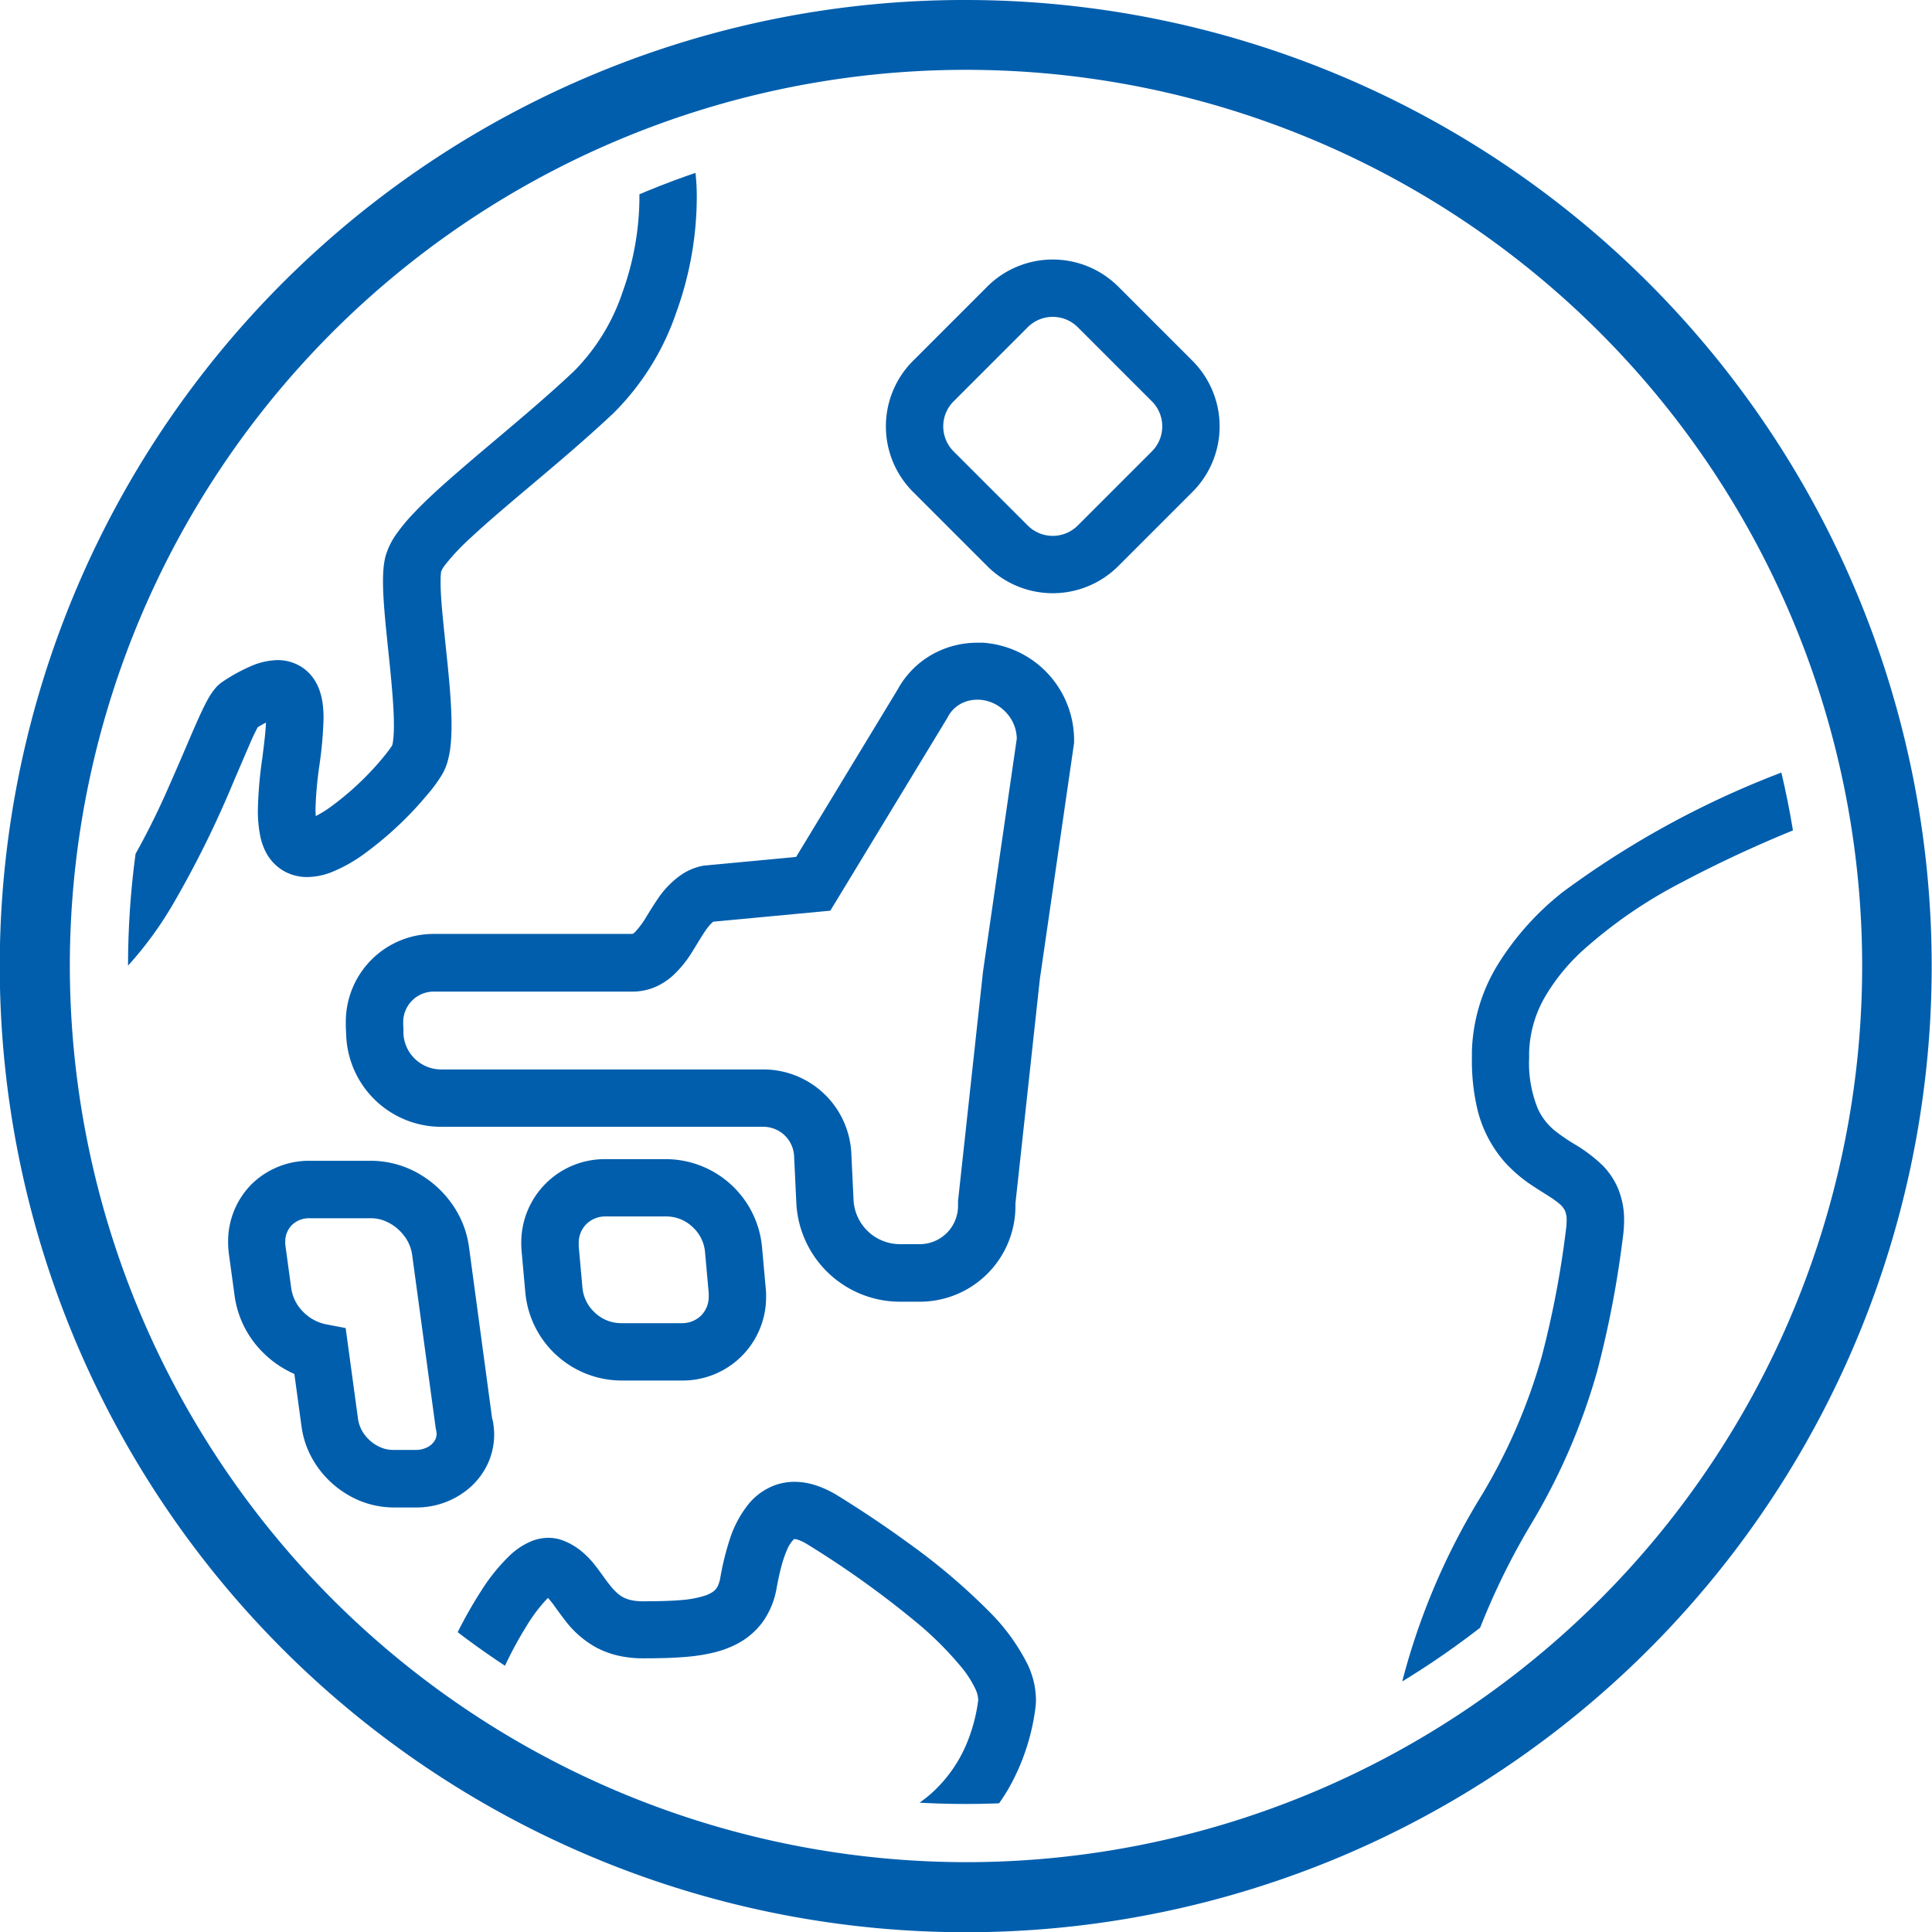 <svg xmlns="http://www.w3.org/2000/svg" xmlns:xlink="http://www.w3.org/1999/xlink" width="41.5" height="41.5" viewBox="0 0 41.5 41.5"><defs><clipPath id="a"><circle cx="18" cy="18" r="18" transform="translate(2 2)" fill="#005ead" stroke="#707070" stroke-width="1"/></clipPath></defs><g transform="translate(0.75 0.75)"><path d="M20-.75a20.755,20.755,0,0,1,8.077,39.869A20.755,20.755,0,0,1,11.923.881,20.621,20.621,0,0,1,20-.75Zm0,40A19.25,19.25,0,1,0,.75,20,19.272,19.272,0,0,0,20,39.25Z" fill="#005ead"/><g clip-path="url(#a)"><path d="M20,40A20,20,0,1,0,5.858,34.142,19.94,19.94,0,0,0,20,40Zm-9.006-6.4.027-.026a1.935,1.935,0,0,1,.141.177c.066.091.144.2.241.325a2.131,2.131,0,0,0,.626.547,1.893,1.893,0,0,0,.472.184,2.342,2.342,0,0,0,.558.064c.322,0,.627-.005.916-.03a3.85,3.85,0,0,0,.631-.1,2.215,2.215,0,0,0,.449-.166,1.6,1.6,0,0,0,.578-.485,1.762,1.762,0,0,0,.3-.733c.031-.17.067-.34.11-.493a2.415,2.415,0,0,1,.105-.305.728.728,0,0,1,.146-.237l.015-.012h.008a.278.278,0,0,1,.084.018,1,1,0,0,1,.2.1,20.482,20.482,0,0,1,2.3,1.642,7.276,7.276,0,0,1,1.023,1.019,2.256,2.256,0,0,1,.269.422.616.616,0,0,1,.069.243v.023a3.655,3.655,0,0,1-.216.847,2.978,2.978,0,0,1-.843,1.195,3.876,3.876,0,0,1-1.666.792A18.646,18.646,0,0,1,9.8,35.758l.013-.04a8.217,8.217,0,0,1,.749-1.544A3.476,3.476,0,0,1,10.994,33.6Zm22.277-.331a18.887,18.887,0,0,1-2.662,2.211,15.184,15.184,0,0,1,1.538-3.506,13.494,13.494,0,0,0,1.407-3.255,21.724,21.724,0,0,0,.555-2.886h0a2.619,2.619,0,0,0,.027-.367,1.748,1.748,0,0,0-.14-.71,1.59,1.59,0,0,0-.317-.468,3.233,3.233,0,0,0-.625-.471,3.994,3.994,0,0,1-.379-.259,1.3,1.3,0,0,1-.392-.494,2.577,2.577,0,0,1-.187-1.082q0-.059,0-.122a2.526,2.526,0,0,1,.364-1.236,4.287,4.287,0,0,1,.772-.943,10.1,10.1,0,0,1,2.089-1.45A26.644,26.644,0,0,1,38.5,16.8a18.9,18.9,0,0,1,.273,3.2A18.707,18.707,0,0,1,33.271,33.271Zm0-26.543a18.725,18.725,0,0,1,5.157,9.7l-.308-.8h0a19.641,19.641,0,0,0-5.3,2.785,6.007,6.007,0,0,0-1.422,1.6,3.766,3.766,0,0,0-.531,1.827q0,.076,0,.151a4.533,4.533,0,0,0,.1,1.009,2.669,2.669,0,0,0,.612,1.222,3.118,3.118,0,0,0,.6.507c.141.094.269.171.372.238a1.9,1.9,0,0,1,.186.135.458.458,0,0,1,.123.144.491.491,0,0,1,.042.228,1.387,1.387,0,0,1-.015.194,20.563,20.563,0,0,1-.521,2.727,12.257,12.257,0,0,1-1.282,2.964,14.591,14.591,0,0,0-1.941,5.039A18.68,18.68,0,0,1,20,38.769h-.01a4.173,4.173,0,0,0,.931-1.112,4.7,4.7,0,0,0,.57-1.72h0a1.411,1.411,0,0,0,.012-.183,1.815,1.815,0,0,0-.184-.761,4.351,4.351,0,0,0-.822-1.127,13.468,13.468,0,0,0-1.735-1.471c-.594-.434-1.152-.793-1.512-1.015a2.22,2.22,0,0,0-.456-.218,1.5,1.5,0,0,0-.476-.082,1.243,1.243,0,0,0-.426.074,1.332,1.332,0,0,0-.56.4,2.362,2.362,0,0,0-.415.788,5.911,5.911,0,0,0-.195.8.687.687,0,0,1-.048.163.32.32,0,0,1-.109.136.66.66,0,0,1-.178.086,2.3,2.3,0,0,1-.53.095c-.226.019-.5.024-.8.024a1.111,1.111,0,0,1-.269-.029.632.632,0,0,1-.267-.136,1.265,1.265,0,0,1-.178-.192c-.1-.121-.2-.281-.344-.458a1.9,1.9,0,0,0-.269-.268,1.421,1.421,0,0,0-.39-.224h0a.886.886,0,0,0-.31-.056.987.987,0,0,0-.359.07,1.524,1.524,0,0,0-.468.306,4.042,4.042,0,0,0-.612.755,9.442,9.442,0,0,0-.73,1.37c-.037.086-.07.168-.1.25a18.9,18.9,0,0,1-2.03-1.759,18.7,18.7,0,0,1-5.484-12.6,4.3,4.3,0,0,0,.478-.394,7.833,7.833,0,0,0,1.251-1.627,21.982,21.982,0,0,0,1.293-2.617c.162-.377.3-.7.4-.93.048-.1.089-.186.117-.235.066-.041.125-.075.177-.1-.008.2-.042.483-.081.781a8.9,8.9,0,0,0-.093,1.092,2.741,2.741,0,0,0,.053.572h0a1.313,1.313,0,0,0,.115.33,1,1,0,0,0,.383.409,1.011,1.011,0,0,0,.51.133,1.464,1.464,0,0,0,.51-.1,3.249,3.249,0,0,0,.749-.424A7.564,7.564,0,0,0,8.1,16.69c.143-.15.271-.3.381-.431a3.06,3.06,0,0,0,.274-.387h0a1.2,1.2,0,0,0,.109-.264,2.087,2.087,0,0,0,.068-.378c.012-.127.017-.259.017-.4,0-.505-.062-1.1-.121-1.662-.029-.282-.058-.556-.08-.8s-.035-.464-.034-.625c0-.065,0-.12.006-.161a.588.588,0,0,1,.008-.063.718.718,0,0,1,.089-.142,4.918,4.918,0,0,1,.557-.588c.379-.354.881-.775,1.418-1.228s1.11-.941,1.642-1.443A5.582,5.582,0,0,0,13.78,5.952a7.321,7.321,0,0,0,.437-2.43,4.8,4.8,0,0,0-.124-1.128c-.016-.066-.036-.131-.056-.195a18.795,18.795,0,0,1,19.234,4.53Zm-26.543,0a18.8,18.8,0,0,1,6.152-4.1c.005.019.011.036.016.056a3.584,3.584,0,0,1,.089.836,6.1,6.1,0,0,1-.364,2.012,4.375,4.375,0,0,1-1.04,1.691c-.78.737-1.7,1.476-2.455,2.131-.38.328-.72.635-.993.925a3.863,3.863,0,0,0-.361.434,1.555,1.555,0,0,0-.244.5,1.655,1.655,0,0,0-.041.263c-.007.086-.01.173-.01.264,0,.223.016.468.039.731.034.394.084.827.124,1.243s.072.813.071,1.115a2.568,2.568,0,0,1-.019.347.661.661,0,0,1-.017.085v0a1.651,1.651,0,0,1-.1.142,5.565,5.565,0,0,1-.4.461,6.174,6.174,0,0,1-.82.718,2.392,2.392,0,0,1-.323.2c0-.045-.005-.094-.005-.147a7.9,7.9,0,0,1,.083-.937A8.617,8.617,0,0,0,6.2,14.68a2.243,2.243,0,0,0-.025-.355,1.366,1.366,0,0,0-.075-.283,1.042,1.042,0,0,0-.121-.225.908.908,0,0,0-.336-.288.961.961,0,0,0-.428-.1,1.511,1.511,0,0,0-.582.133,3.8,3.8,0,0,0-.592.325h0a.789.789,0,0,0-.171.153,1.462,1.462,0,0,0-.159.238c-.081.147-.159.316-.249.519-.156.353-.341.8-.56,1.291A16.33,16.33,0,0,1,1.711,18.35a7.241,7.241,0,0,1-.451.616A18.7,18.7,0,0,1,6.729,6.729Z" fill="#005ead"/><path d="M329.611,91.852l1.592,1.592h0a1.992,1.992,0,0,0,2.817,0l1.592-1.592a1.991,1.991,0,0,0,0-2.817h0l-1.592-1.592a1.992,1.992,0,0,0-2.817,0l-1.592,1.592h0a1.991,1.991,0,0,0,0,2.817Zm.871-1.946,1.592-1.592a.76.76,0,0,1,1.075,0l1.592,1.592h0a.76.76,0,0,1,0,1.075l-1.592,1.592a.76.76,0,0,1-1.075,0h0l-1.592-1.592h0a.76.76,0,0,1,0-1.075Z" transform="translate(-310.748 -82.035)" fill="#005ead"/><path d="M193.274,437.435l-.081-.9a2.08,2.08,0,0,0-2.043-1.872h-1.312a1.791,1.791,0,0,0-1.815,1.808q0,.087.008.175l.081.9h0a2.081,2.081,0,0,0,2.043,1.872h1.312a1.791,1.791,0,0,0,1.815-1.808c0-.057,0-.115-.008-.174h0Zm-1.387.586a.579.579,0,0,1-.42.165h-1.312a.816.816,0,0,1-.546-.222.828.828,0,0,1-.271-.529l-.081-.9h0q0-.033,0-.064a.571.571,0,0,1,.163-.412.579.579,0,0,1,.42-.165h1.312a.816.816,0,0,1,.546.222.827.827,0,0,1,.271.529l.081.9h0q0,.032,0,.064A.572.572,0,0,1,191.887,438.021Z" transform="translate(-177.576 -410.514)" fill="#005ead"/><path d="M80.286,440.9l-.5-3.705-.61.083.61-.083a2.062,2.062,0,0,0-.245-.728,2.218,2.218,0,0,0-.767-.8,2.072,2.072,0,0,0-1.088-.316H76.37a1.763,1.763,0,0,0-1.257.507,1.745,1.745,0,0,0-.5,1.242,1.923,1.923,0,0,0,.018.262l.123.9a2.12,2.12,0,0,0,.582,1.181,2.211,2.211,0,0,0,.7.487l.155,1.136a1.935,1.935,0,0,0,.23.683,2.075,2.075,0,0,0,.718.749,1.942,1.942,0,0,0,1.02.3h.493a1.738,1.738,0,0,0,1.157-.43,1.561,1.561,0,0,0,.377-.5,1.511,1.511,0,0,0,.142-.642,1.606,1.606,0,0,0-.035-.318Zm-1.223.438a.36.36,0,0,1-.145.152.534.534,0,0,1-.274.072h-.493a.672.672,0,0,1-.249-.05.841.841,0,0,1-.335-.249.74.74,0,0,1-.163-.363l-.266-1.955-.433-.084a.942.942,0,0,1-.487-.273.891.891,0,0,1-.248-.492l-.123-.9h0a.688.688,0,0,1-.007-.094.51.51,0,0,1,.143-.371.529.529,0,0,1,.386-.146h1.312a.8.8,0,0,1,.3.059.983.983,0,0,1,.392.292.872.872,0,0,1,.192.428h0l.508,3.737.007.03a.382.382,0,0,1,.011.09A.277.277,0,0,1,79.063,441.34Z" transform="translate(-70.463 -411.167)" fill="#005ead"/><path d="M126.871,240.333c-.09.131-.165.257-.235.367a1.9,1.9,0,0,1-.256.35.216.216,0,0,1-.051.039h-4.261a1.887,1.887,0,0,0-1.9,1.9c0,.03,0,.063,0,.1l.01.21h0a2.043,2.043,0,0,0,2.026,1.933h6.946a.662.662,0,0,1,.647.619l.049,1.028a2.231,2.231,0,0,0,2.212,2.11h.425a2.054,2.054,0,0,0,2.069-2.066c0-.016,0-.031,0-.046l.525-4.823.735-5.07v-.039c0-.014,0-.026,0-.036a2.1,2.1,0,0,0-1.956-2.075q-.063,0-.126,0a1.964,1.964,0,0,0-1.006.275,1.917,1.917,0,0,0-.7.726h0l-2.183,3.6-1.978.186-.027.005a1.236,1.236,0,0,0-.473.2A1.963,1.963,0,0,0,126.871,240.333Zm1.075.615a.645.645,0,0,1,.108-.116l.01-.006,2.511-.236.161-.264,2.353-3.877.009-.018a.685.685,0,0,1,.258-.273.732.732,0,0,1,.376-.1l.049,0a.854.854,0,0,1,.567.271.843.843,0,0,1,.233.564l-.725,5-.537,4.932,0,.047c0,.016,0,.031,0,.046a.823.823,0,0,1-.837.835h-.425a1,1,0,0,1-.982-.937l-.049-1.028A1.893,1.893,0,0,0,129.152,244h-6.946a.812.812,0,0,1-.8-.76l0-.1-.005-.11v-.036a.655.655,0,0,1,.668-.666h4.257a1.237,1.237,0,0,0,.526-.116,1.408,1.408,0,0,0,.346-.232,2.413,2.413,0,0,0,.385-.465C127.73,241.281,127.848,241.072,127.945,240.948Z" transform="translate(-113.49 -221.778)" fill="#005ead"/></g></g></svg>